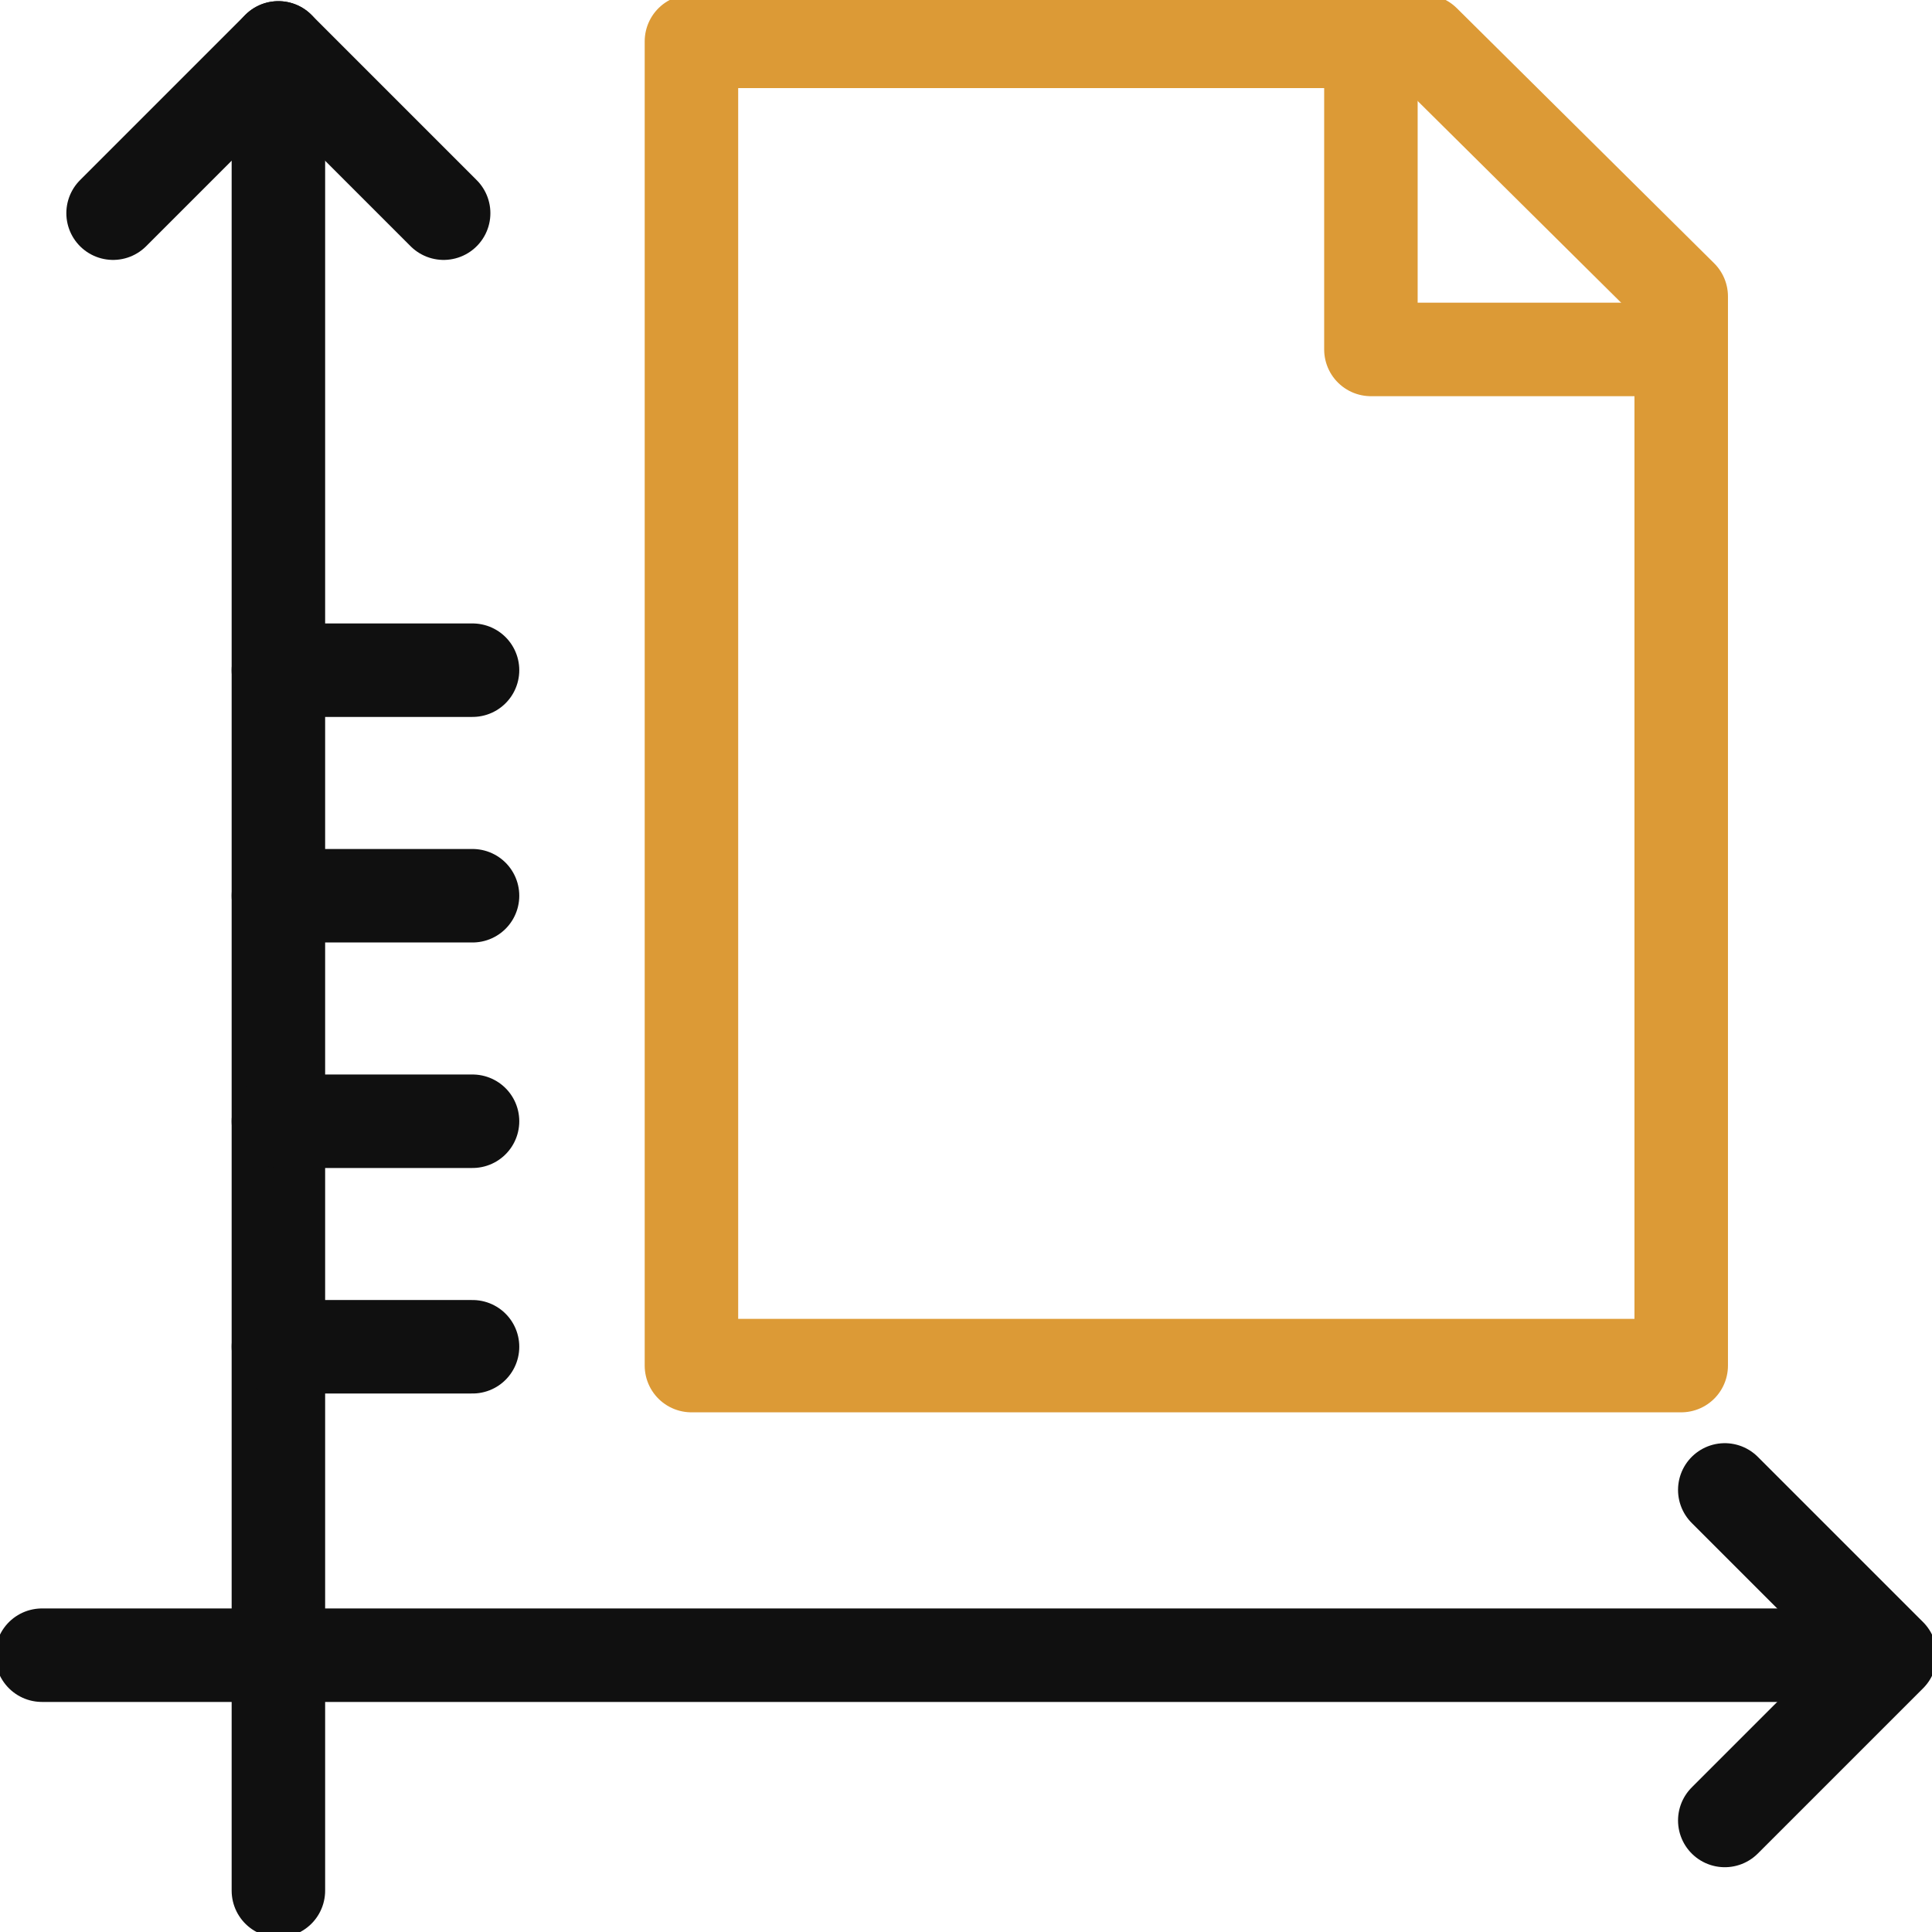 <svg width="62" height="62" viewBox="0 0 62 62" fill="none" xmlns="http://www.w3.org/2000/svg">
<g clip-path="url(#clip0_254_2719)">
<path d="M3.629 6.841L8.933 1.537L14.237 6.841" stroke="#101010" stroke-width="3" stroke-miterlimit="10" stroke-linecap="round" stroke-linejoin="round"/>
<path d="M8.934 1.537V60.673" stroke="#101010" stroke-width="3" stroke-miterlimit="10" stroke-linecap="round" stroke-linejoin="round"/>
<path d="M60.635 53.117H1.346" stroke="#101010" stroke-width="3" stroke-miterlimit="10" stroke-linecap="round" stroke-linejoin="round"/>
<path d="M8.934 43.219H15.164" stroke="#101010" stroke-width="3" stroke-miterlimit="10" stroke-linecap="round" stroke-linejoin="round"/>
<path d="M8.934 35.982H15.164" stroke="#101010" stroke-width="3" stroke-miterlimit="10" stroke-linecap="round" stroke-linejoin="round"/>
<path d="M8.934 28.745H15.164" stroke="#101010" stroke-width="3" stroke-miterlimit="10" stroke-linecap="round" stroke-linejoin="round"/>
<path d="M8.934 21.507H15.164" stroke="#101010" stroke-width="3" stroke-miterlimit="10" stroke-linecap="round" stroke-linejoin="round"/>
<path d="M53.952 43.823H22.189V1.327H45.694L53.952 9.513V43.823Z" stroke="#DC9A36" stroke-width="3" stroke-miterlimit="10" stroke-linecap="round" stroke-linejoin="round"/>
<path d="M53.881 11.214H43.994V1.327" stroke="#DC9A36" stroke-width="3" stroke-miterlimit="10" stroke-linecap="round" stroke-linejoin="round"/>
<path d="M55.35 47.813L60.654 53.117L55.35 58.421" stroke="#101010" stroke-width="3" stroke-miterlimit="10" stroke-linecap="round" stroke-linejoin="round"/>
</g>
<defs>
<clipPath id="clip0_254_2719">
<rect width="62" height="62" fill="white"/>
</clipPath>
</defs>
</svg>
